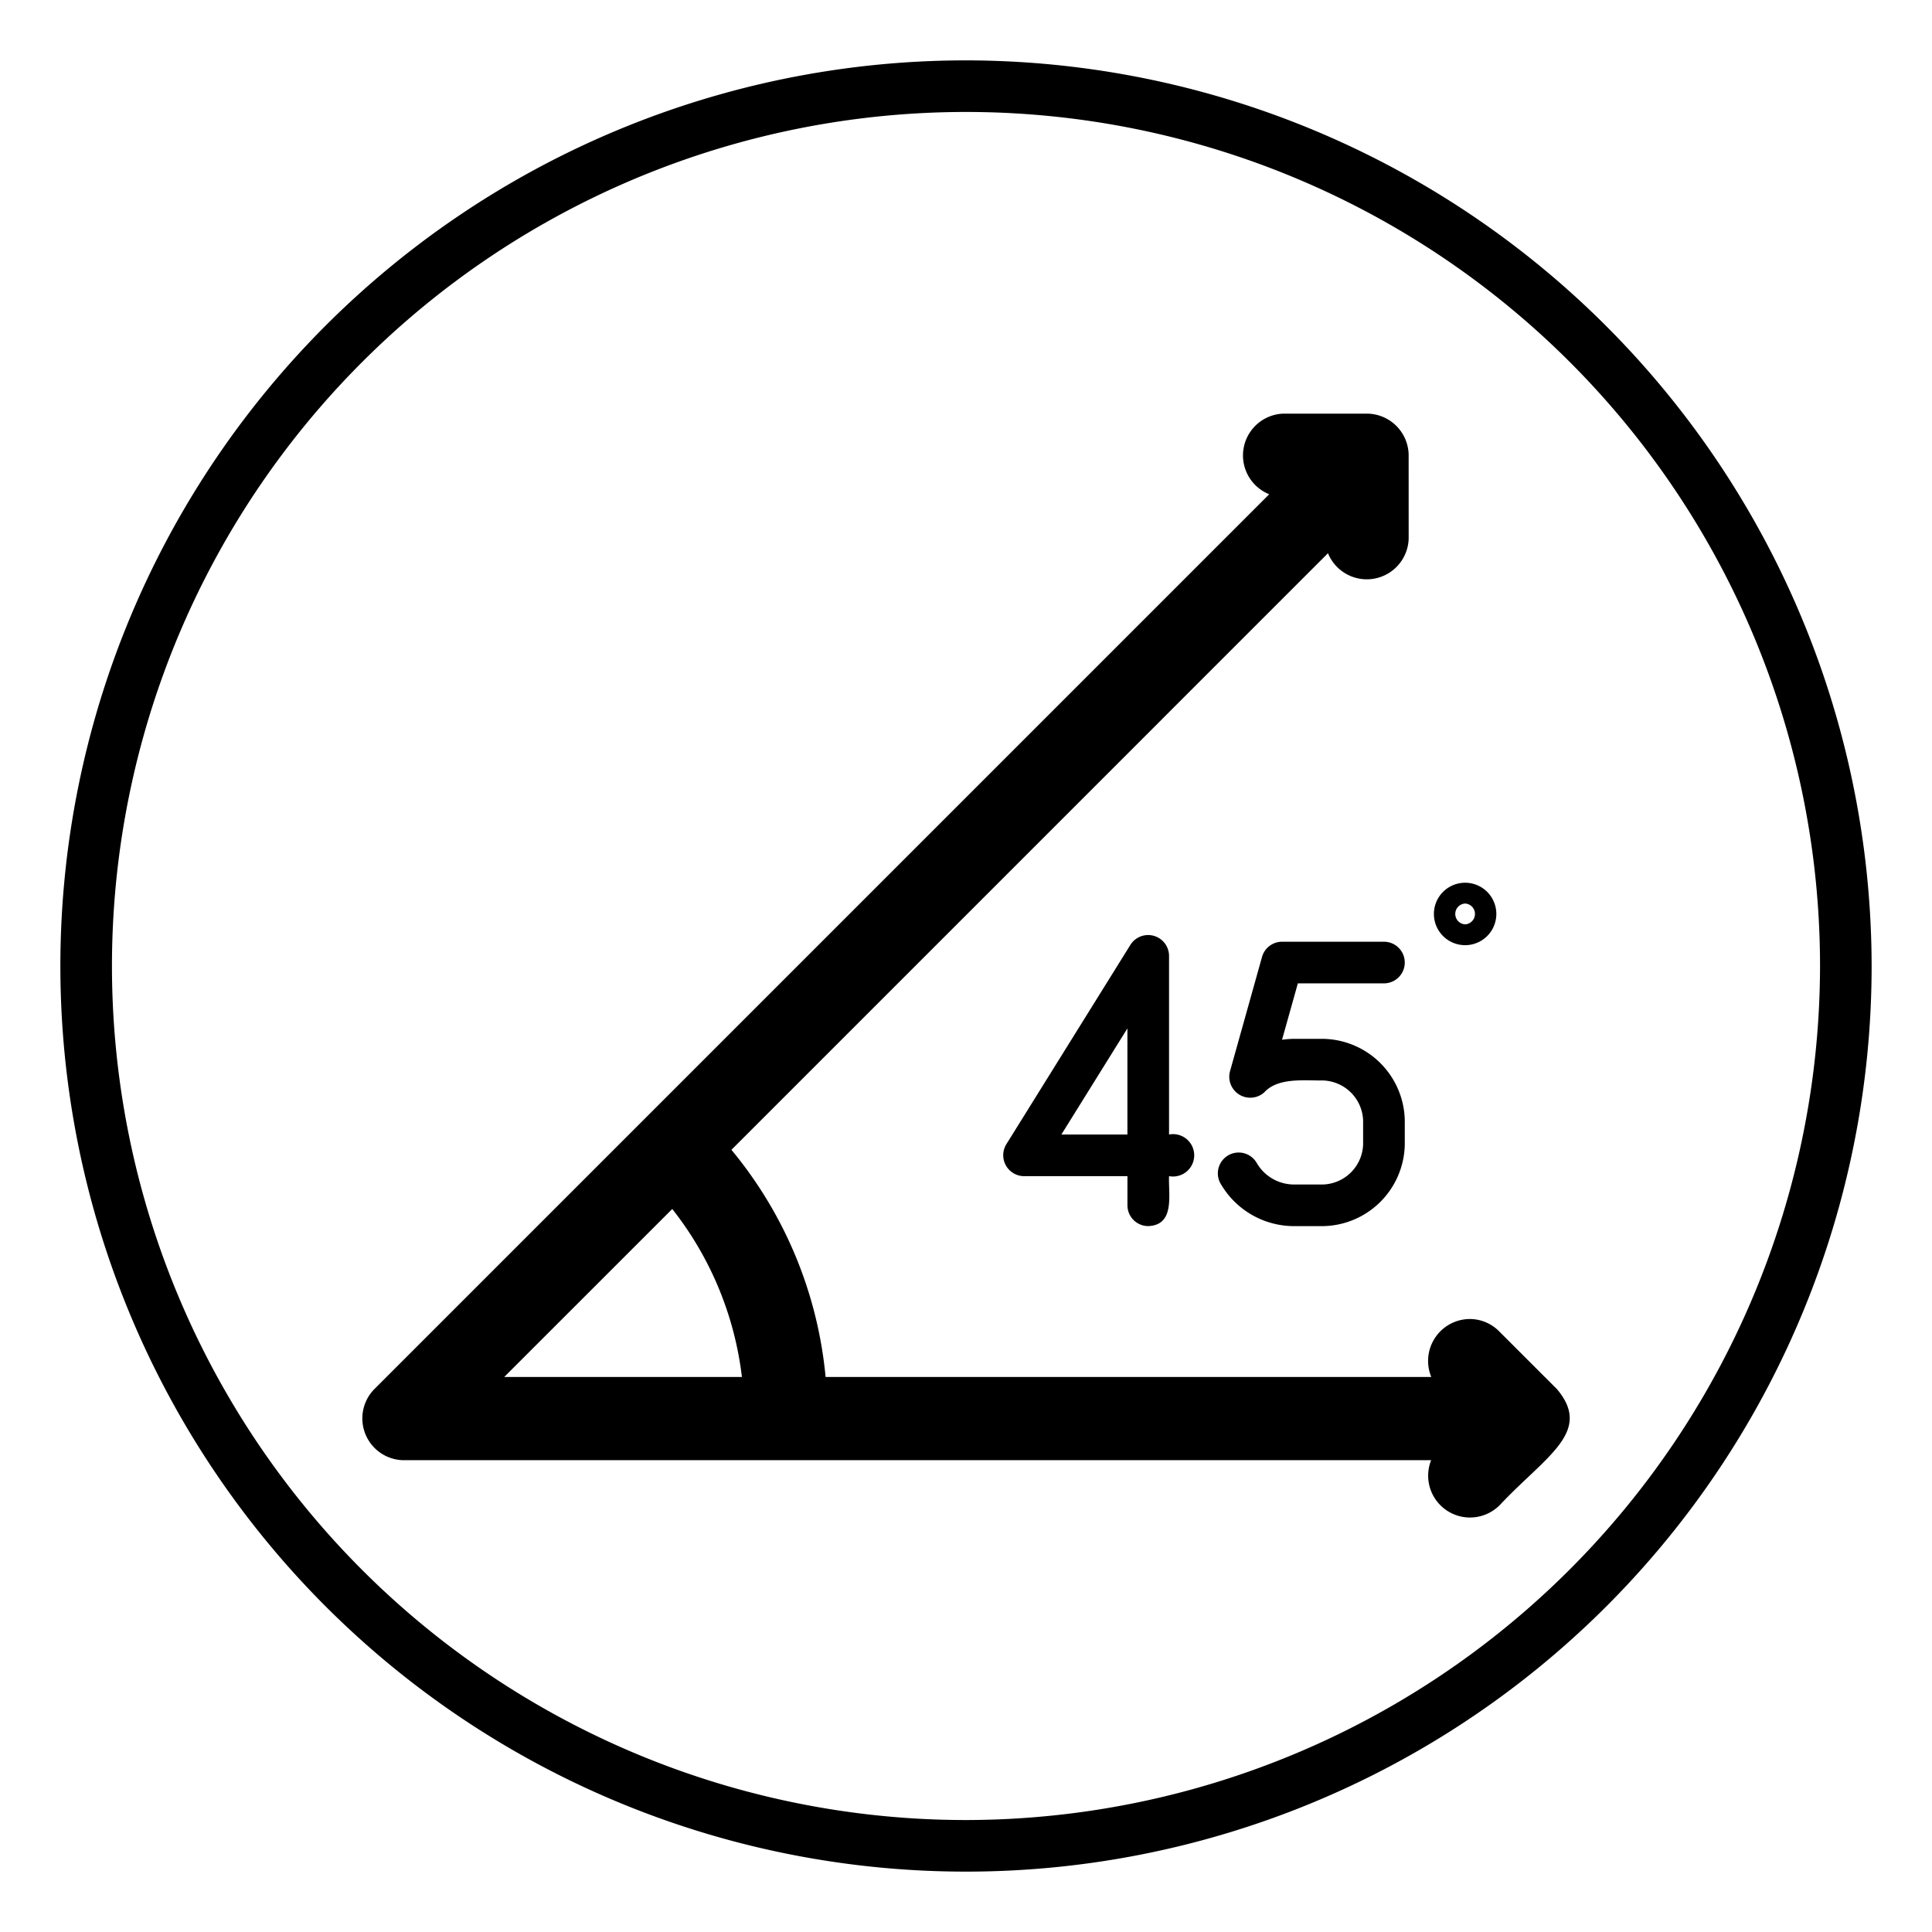 <svg id="glipy_copy_2" viewBox="0 0 64 64" xmlns="http://www.w3.org/2000/svg" data-name="glipy copy 2"><path d="m38.726 37.583 0-5.929a.693.693 0 0 0 -1.274-.364l-4.118 6.618a.694.694 0 0 0 .585 1.054l3.429 0v.965a.689.689 0 0 0 .689.689c.899-.034.662-1.059.689-1.655a.702.702 0 1 0 -0-1.379zm-1.379 0h-2.188l2.188-3.516z"/><path d="m43.736 39.238h-.844a1.431 1.431 0 0 1 -1.268-.725.69.69 0 0 0 -1.21.661 2.811 2.811 0 0 0 2.478 1.443h.844a2.754 2.754 0 0 0 2.799-2.7v-.804a2.754 2.754 0 0 0 -2.799-2.7h-.844a2.934 2.934 0 0 0 -.423.031l.524-1.869h2.852a.689.689 0 0 0 0-1.379h-3.375a.689.689 0 0 0 -.664.504l-1.063 3.796a.695.695 0 0 0 1.138.689c.436-.479 1.266-.393 1.854-.393a1.375 1.375 0 0 1 1.42 1.321v.804a1.375 1.375 0 0 1 -1.42 1.321z"/><path d="m51.577 46.018-1.92-1.92a1.369 1.369 0 0 0 -.975-.404 1.389 1.389 0 0 0 -1.269 1.92h-20.064a13.809 13.809 0 0 0 -3.12-7.525l19.762-19.763a1.388 1.388 0 0 0 2.673-.488l-.001-2.789a1.391 1.391 0 0 0 -1.378-1.347h-2.768a1.386 1.386 0 0 0 -.473 2.671l-29.63 29.63a1.384 1.384 0 0 0 .959 2.368h34.035a1.386 1.386 0 0 0 2.288 1.472c1.508-1.605 3.077-2.411 1.88-3.826zm-34.874-.404 5.566-5.565a11.093 11.093 0 0 1 2.308 5.565z"/><path d="m48.534 31.31a1.034 1.034 0 0 0 -0-2.068 1.034 1.034 0 0 0 0 2.068zm0-1.379a.345.345 0 0 1 -0.0.689.345.345 0 0 1 0-.689z"/><path d="m32 2a30 30 0 1 0 30 30 30.034 30.034 0 0 0 -30-30zm0 58.291a28.291 28.291 0 1 1 28.291-28.291 28.323 28.323 0 0 1 -28.291 28.291z"/></svg>